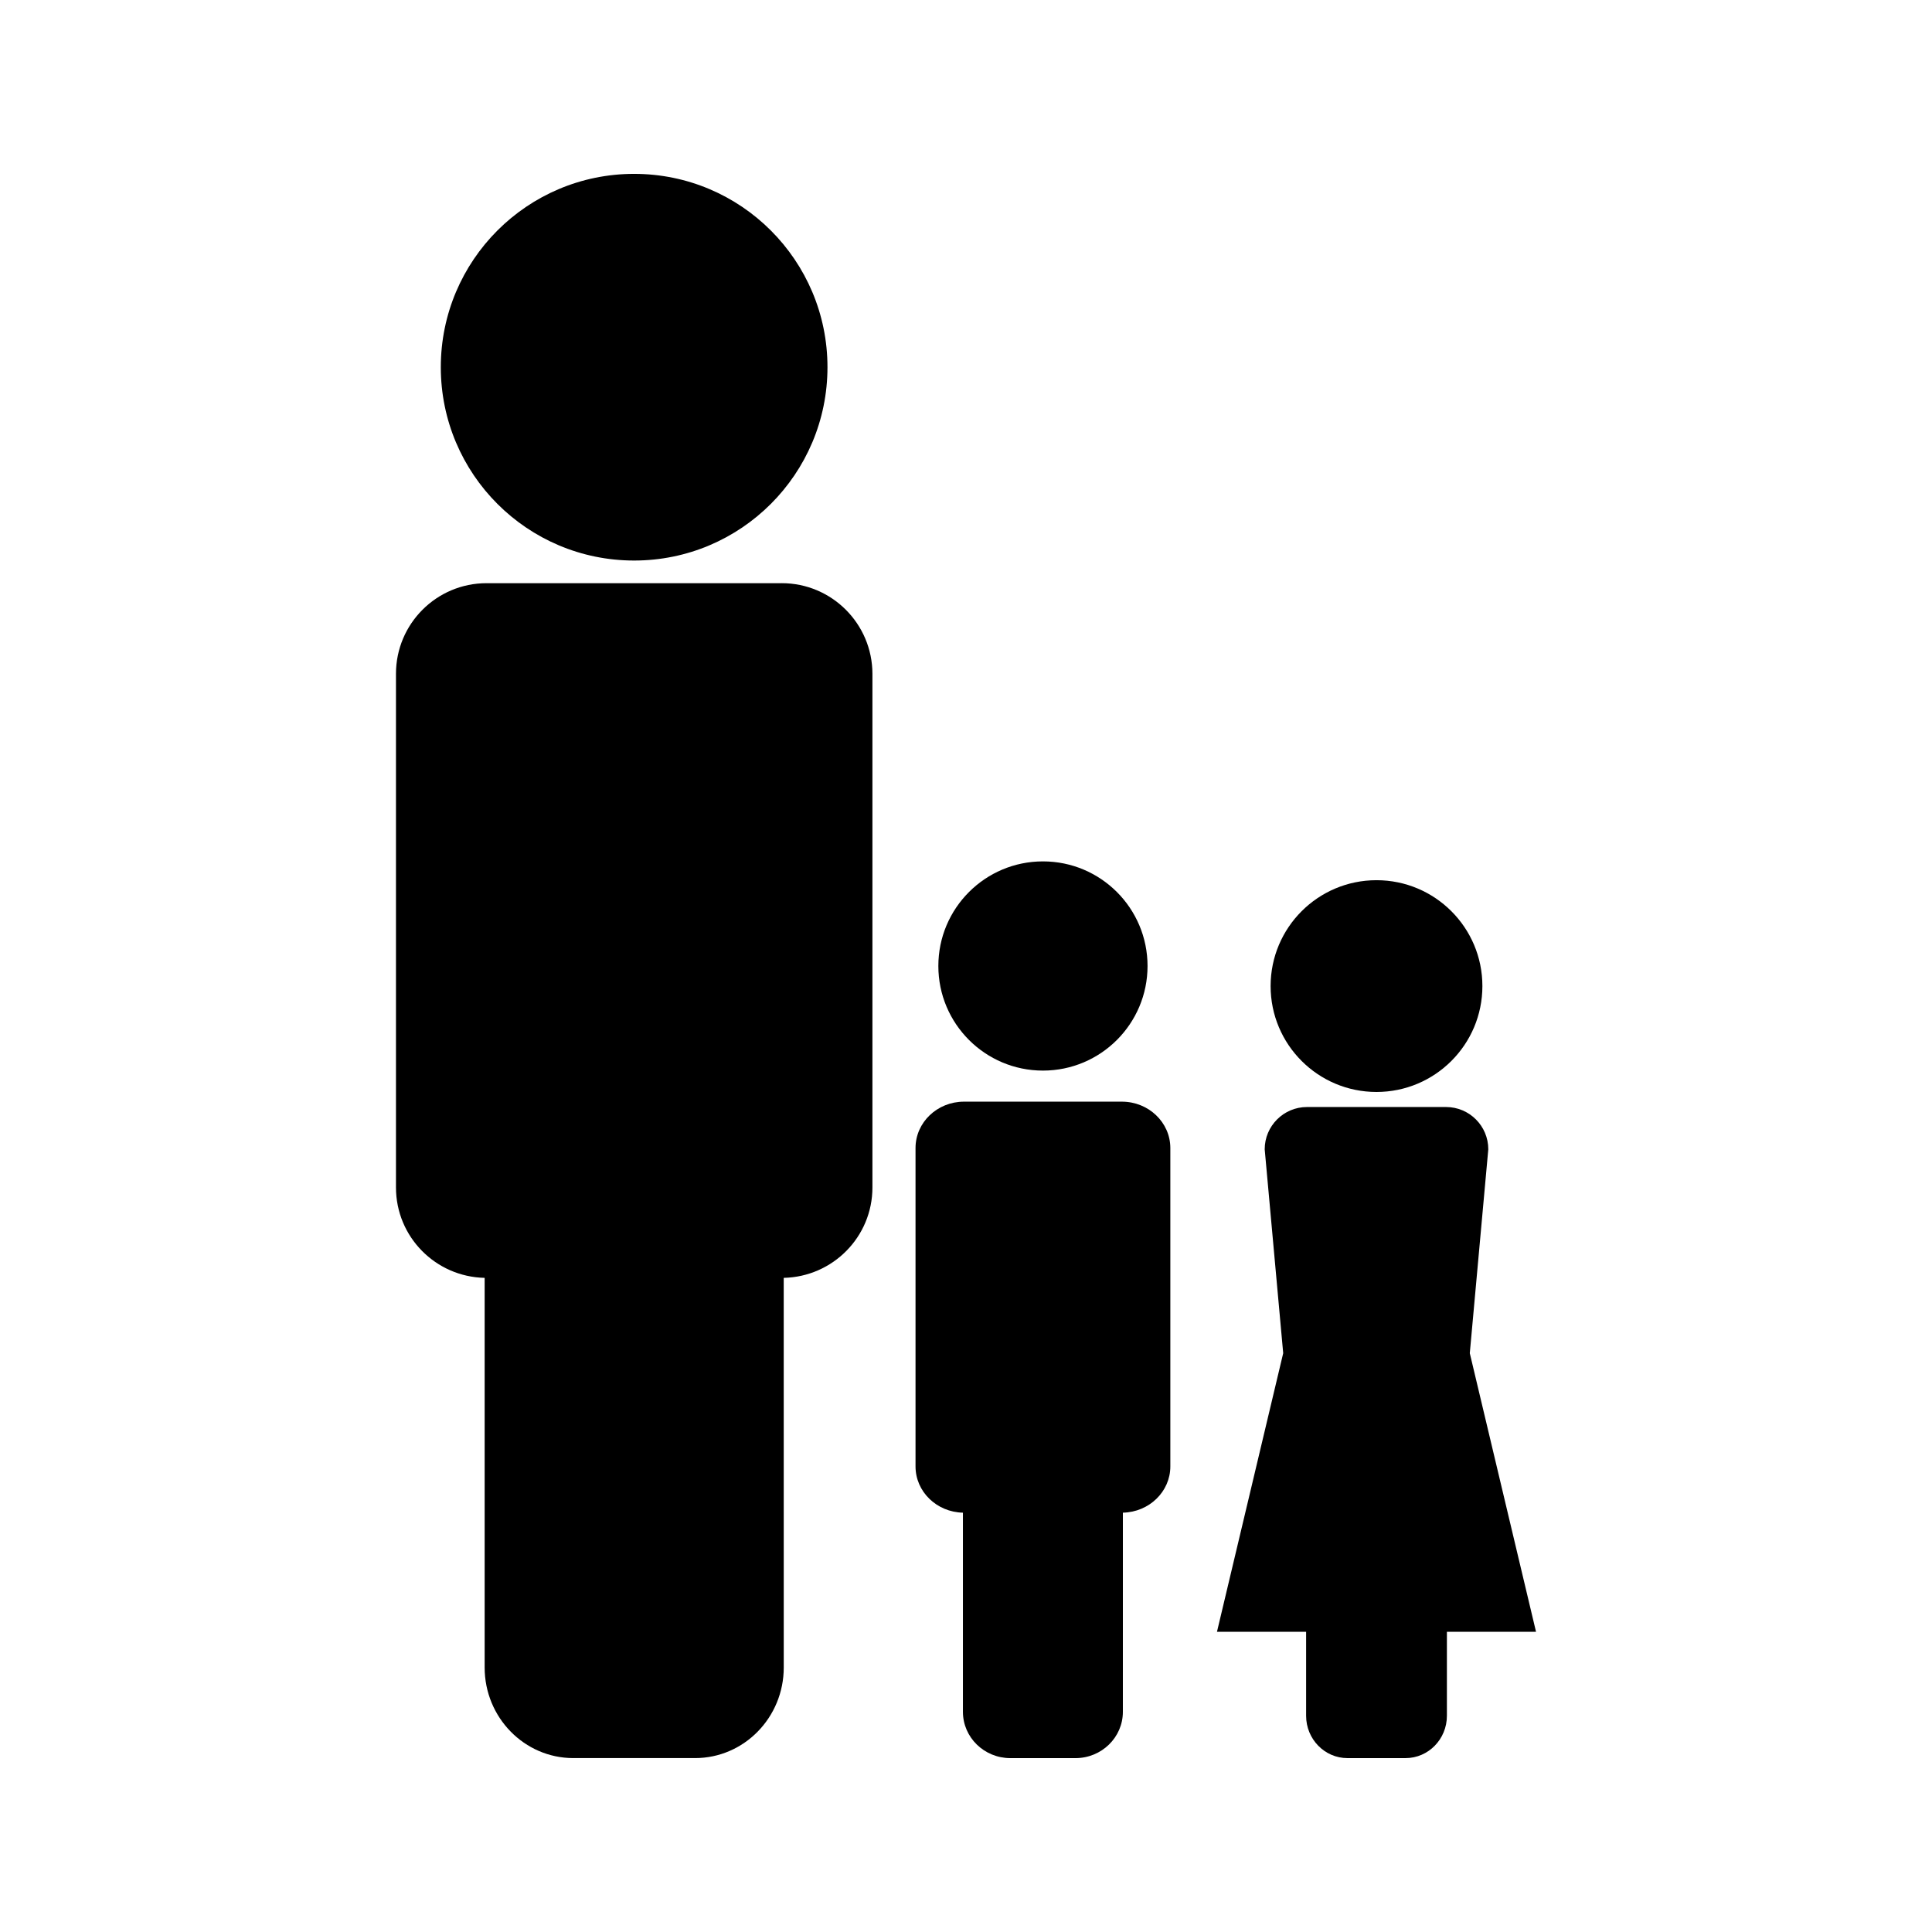 <?xml version="1.0" encoding="UTF-8"?>
<!-- Uploaded to: SVG Repo, www.svgrepo.com, Generator: SVG Repo Mixer Tools -->
<svg fill="#000000" width="800px" height="800px" version="1.1" viewBox="144 144 512 512" xmlns="http://www.w3.org/2000/svg">
 <g>
  <path d="m351.16 298.55h-78.215c-13.258 0-24.008 10.754-24.008 24.016v136.12c0 13.078 10.477 23.68 23.5 23.961v103.25c0 13.262 10.531 24.016 23.508 24.016h32.25c12.977 0 23.508-10.754 23.508-24.016l-0.008-103.25c13.016-0.289 23.508-10.875 23.508-23.961v-136.12c-0.023-13.266-10.781-24.02-24.043-24.02z"/>
  <path d="m363.29 241.31c0 28.297-22.941 51.238-51.238 51.238s-51.234-22.941-51.234-51.238 22.938-51.234 51.234-51.234 51.238 22.938 51.238 51.234"/>
  <path d="m533.51 502.61 4.902-54.027c0-6.191-5.012-11.211-11.203-11.211h-36.836c-6.191 0-11.215 5.016-11.215 11.211l4.902 54.027-17.551 73.836h23.625v22.258c0 6.188 4.914 11.215 10.957 11.215h15.383c6.055 0 10.969-5.023 10.969-11.215v-22.258h23.621z"/>
  <path d="m536.85 405.32c0 15.5-12.566 28.062-28.062 28.062-15.5 0-28.062-12.562-28.062-28.062 0-15.496 12.562-28.059 28.062-28.059 15.496 0 28.062 12.562 28.062 28.059"/>
  <path d="m441.3 435.95h-41.832c-7.09 0-12.844 5.496-12.844 12.285v84.387c0 6.688 5.606 12.105 12.562 12.254v52.773c0 6.781 5.633 12.273 12.574 12.273h17.238c6.949 0 12.574-5.496 12.574-12.273l0.004-52.777c6.965-0.148 12.574-5.574 12.574-12.254v-84.391c-0.012-6.789-5.762-12.277-12.852-12.277z"/>
  <path d="m448.11 400c0 15.309-12.41 27.719-27.719 27.719-15.309 0-27.719-12.41-27.719-27.719 0-15.312 12.41-27.723 27.719-27.723 15.309 0 27.719 12.41 27.719 27.723"/>
 </g>
</svg>